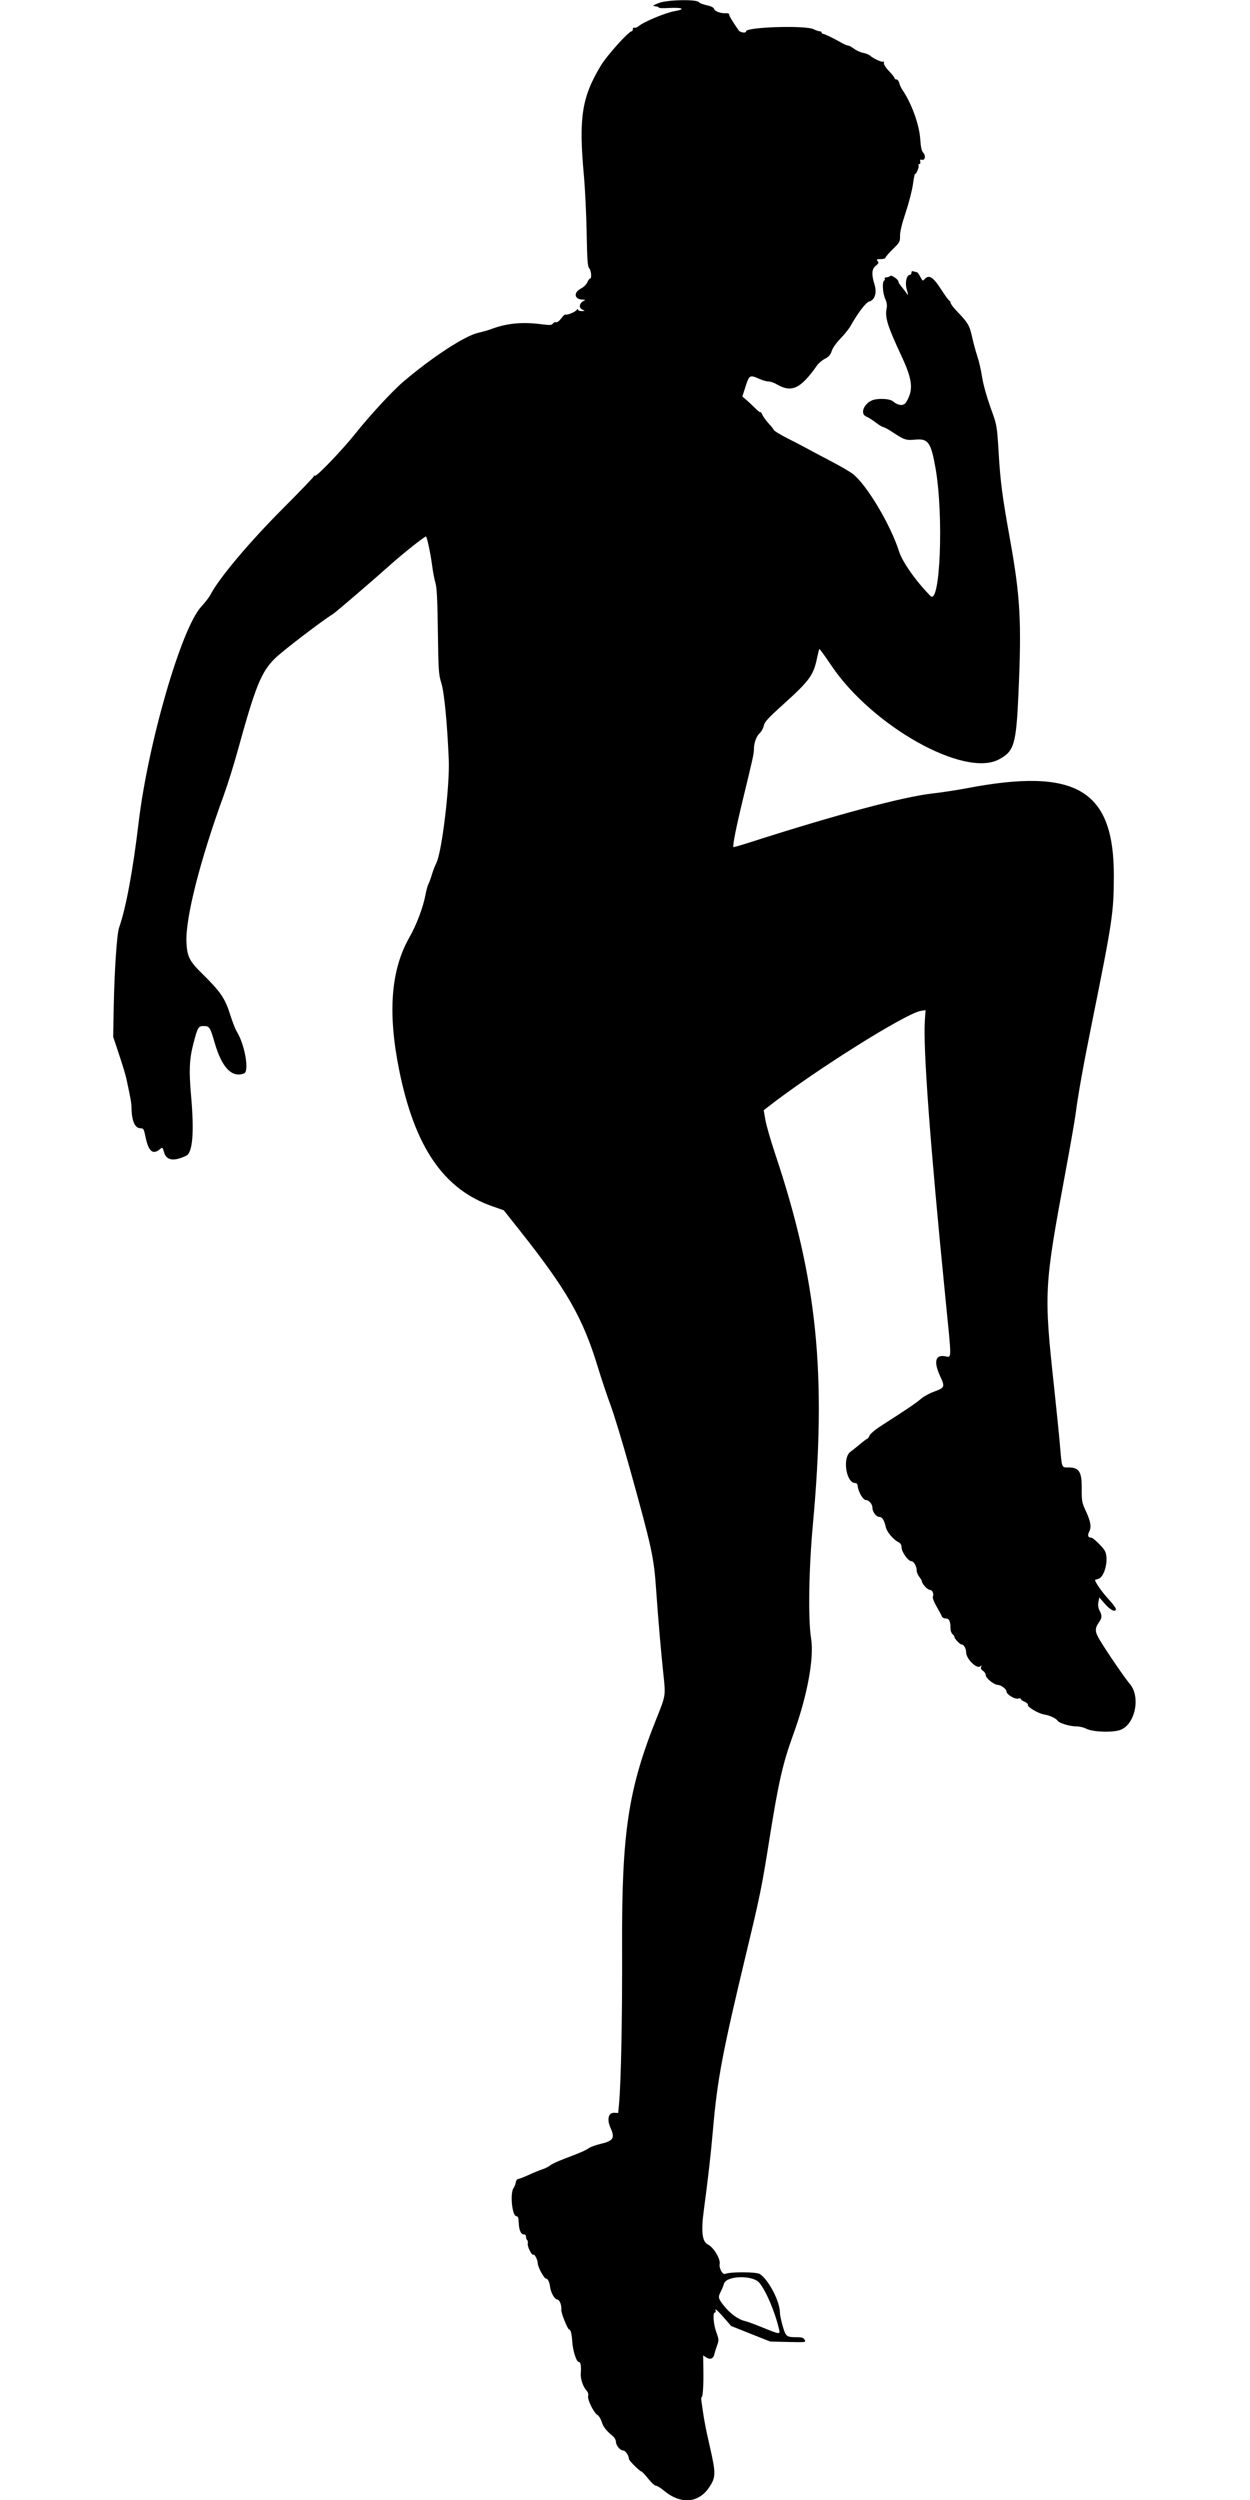 <svg xmlns="http://www.w3.org/2000/svg" xmlns:xlink="http://www.w3.org/1999/xlink" id="svg" width="500" height="1000" viewBox="0, 0, 500,1000"><g id="svgg"><path id="path0" d="M263.542 1.204 C 261.016 2.209,260.846 2.363,262.109 2.509 C 262.897 2.599,263.542 2.841,263.542 3.046 C 263.542 3.252,265.179 3.327,267.180 3.214 C 272.983 2.886,274.605 3.626,269.895 4.451 C 266.161 5.106,257.597 8.669,255.469 10.453 C 254.896 10.933,254.134 11.219,253.776 11.088 C 253.418 10.958,253.125 11.222,253.125 11.675 C 253.125 12.129,252.929 12.500,252.690 12.500 C 251.480 12.500,242.795 22.158,240.339 26.235 C 232.711 38.899,231.453 47.004,233.541 70.052 C 234.034 75.495,234.541 85.906,234.667 93.189 C 234.855 103.987,235.042 106.589,235.678 107.293 C 236.513 108.215,236.764 111.458,236.001 111.458 C 235.749 111.458,235.268 112.123,234.931 112.936 C 234.591 113.757,233.462 114.858,232.394 115.410 C 229.306 117.008,229.686 119.749,233.006 119.833 C 233.902 119.855,234.284 120.011,233.854 120.178 C 231.773 120.987,231.264 123.034,232.943 123.843 C 234.094 124.399,234.089 124.409,232.682 124.444 C 231.895 124.463,231.250 124.200,231.250 123.859 C 231.250 123.482,230.994 123.558,230.599 124.053 C 229.920 124.901,226.687 126.179,226.112 125.826 C 225.930 125.714,225.195 126.415,224.479 127.383 C 223.739 128.383,222.867 129.032,222.460 128.885 C 222.065 128.744,221.479 128.985,221.158 129.422 C 220.663 130.094,219.970 130.138,216.667 129.708 C 208.743 128.676,202.601 129.295,196.056 131.786 C 195.217 132.105,193.047 132.710,191.234 133.131 C 185.789 134.395,172.620 143.024,161.117 152.865 C 156.904 156.468,147.808 166.320,142.360 173.177 C 137.140 179.749,126.638 190.733,125.970 190.321 C 125.723 190.168,125.521 190.261,125.521 190.528 C 125.521 190.795,120.054 196.492,113.373 203.189 C 99.650 216.943,87.556 231.325,84.155 237.934 C 83.664 238.889,82.002 241.041,80.462 242.716 C 72.520 251.355,59.240 297.184,55.447 329.044 C 53.151 348.338,50.390 363.178,47.624 371.094 C 46.734 373.644,45.742 388.617,45.473 403.585 L 45.272 414.722 47.632 421.814 C 48.929 425.715,50.220 429.961,50.499 431.250 C 52.269 439.413,52.570 441.124,52.608 443.229 C 52.700 448.372,53.982 451.302,56.138 451.302 C 57.387 451.302,57.551 451.566,58.158 454.550 C 59.411 460.702,61.141 462.133,64.159 459.515 C 64.957 458.823,65.089 458.947,65.609 460.878 C 66.501 464.192,69.480 464.672,74.466 462.305 C 77.076 461.067,77.738 452.972,76.430 438.281 C 75.542 428.304,75.746 423.635,77.337 417.518 C 79.074 410.841,79.321 410.417,81.465 410.417 C 83.768 410.417,84.048 410.841,85.853 417.066 C 88.753 427.072,92.744 431.240,97.628 429.366 C 99.791 428.536,97.932 417.841,94.722 412.648 C 94.130 411.690,92.880 408.466,91.943 405.483 C 90.023 399.365,88.061 396.518,80.989 389.583 C 75.769 384.466,74.874 382.708,74.585 377.012 C 74.098 367.399,79.989 344.172,89.576 317.903 C 91.027 313.929,93.506 305.990,95.085 300.260 C 102.229 274.347,104.452 268.852,110.014 263.342 C 112.973 260.409,128.535 248.504,133.240 245.573 C 134.309 244.907,149.776 231.632,156.250 225.823 C 161.042 221.525,169.726 214.617,170.367 214.595 C 170.783 214.580,172.279 221.640,172.902 226.563 C 173.174 228.711,173.741 231.641,174.161 233.073 C 174.739 235.043,174.980 239.800,175.150 252.604 C 175.357 268.237,175.462 269.810,176.521 273.177 C 177.698 276.919,178.892 289.205,179.507 303.906 C 179.943 314.330,176.754 340.849,174.542 345.192 C 173.998 346.261,173.193 348.347,172.754 349.829 C 172.315 351.310,171.695 353.009,171.377 353.603 C 171.059 354.197,170.551 356.023,170.248 357.660 C 169.285 362.871,166.645 369.898,163.733 375.000 C 156.361 387.916,155.038 405.054,159.646 427.934 C 165.857 458.768,177.379 475.661,196.854 482.483 L 201.511 484.115 208.108 492.448 C 226.730 515.969,233.143 527.188,239.050 546.573 C 240.523 551.407,242.872 558.433,244.269 562.187 C 245.667 565.940,249.154 577.448,252.018 587.760 C 260.834 619.499,261.554 622.836,262.475 636.198 C 263.239 647.281,264.431 661.112,265.385 669.968 C 266.268 678.169,266.248 678.302,262.806 686.867 C 251.279 715.549,248.665 732.767,248.834 778.906 C 248.936 806.928,248.425 832.897,247.597 841.737 L 247.273 845.192 245.673 845.122 C 243.345 845.020,242.684 847.818,244.232 851.218 C 246.068 855.246,245.337 856.371,240.094 857.595 C 238.313 858.010,236.239 858.769,235.485 859.281 C 234.010 860.284,232.404 860.979,225.521 863.593 C 223.086 864.518,220.625 865.676,220.052 866.167 C 219.479 866.658,218.103 867.350,216.995 867.705 C 215.886 868.061,213.425 869.070,211.526 869.948 C 209.627 870.825,207.721 871.560,207.292 871.579 C 206.862 871.599,206.429 872.194,206.329 872.902 C 206.229 873.610,205.819 874.658,205.417 875.231 C 203.944 877.334,204.853 886.458,206.535 886.458 C 206.951 886.458,207.332 886.986,207.381 887.630 C 207.430 888.275,207.503 889.271,207.544 889.844 C 207.713 892.195,208.464 893.750,209.431 893.750 C 210.059 893.750,210.417 894.117,210.417 894.761 C 210.417 895.317,210.620 895.897,210.868 896.051 C 211.116 896.204,211.225 896.862,211.110 897.514 C 210.895 898.731,212.830 902.447,213.388 901.890 C 213.808 901.470,215.104 904.035,215.104 905.285 C 215.104 906.791,217.624 911.458,218.438 911.458 C 219.145 911.458,219.805 912.850,220.045 914.844 C 220.306 917.015,221.885 919.792,222.859 919.792 C 223.825 919.792,224.729 922.092,224.524 924.027 C 224.407 925.134,227.064 931.771,227.624 931.771 C 228.249 931.771,228.712 933.532,228.899 936.619 C 229.122 940.286,230.573 944.792,231.531 944.792 C 232.283 944.792,232.526 946.299,232.307 949.612 C 232.178 951.571,233.242 954.707,234.506 956.095 C 235.182 956.836,235.446 957.645,235.253 958.382 C 234.884 959.792,237.487 965.097,238.993 966.005 C 239.578 966.357,240.345 967.610,240.698 968.788 C 241.285 970.748,242.361 972.114,245.286 974.609 C 245.874 975.111,246.362 976.048,246.371 976.693 C 246.394 978.199,248.066 980.207,249.302 980.212 C 250.189 980.216,251.563 982.267,251.563 983.589 C 251.563 984.221,255.648 988.306,256.584 988.609 C 256.911 988.715,258.147 990.033,259.330 991.536 C 260.514 993.040,261.872 994.271,262.348 994.271 C 262.825 994.271,264.284 995.169,265.591 996.267 C 272.148 1001.771,279.289 1001.319,283.528 995.131 C 286.385 990.958,286.422 989.486,283.933 978.646 C 282.141 970.839,281.535 967.541,280.512 960.026 C 280.425 959.382,280.496 958.853,280.671 958.853 C 280.846 958.852,281.063 957.856,281.153 956.639 C 281.391 953.406,281.415 951.424,281.300 944.652 L 281.258 942.169 282.483 942.971 C 284.041 943.992,285.340 943.499,285.731 941.739 C 285.899 940.983,286.397 939.369,286.838 938.152 C 287.592 936.075,287.573 935.754,286.529 932.891 C 285.355 929.673,285.026 925.000,285.973 925.000 C 286.301 925.000,286.386 924.551,286.180 923.902 C 285.988 923.298,287.328 924.517,289.157 926.612 L 292.482 930.420 300.278 933.519 L 308.073 936.618 315.247 936.788 C 322.261 936.955,322.409 936.935,321.869 935.927 C 321.440 935.125,320.772 934.894,318.862 934.889 C 314.561 934.876,314.314 934.687,313.089 930.471 C 312.478 928.371,311.979 925.954,311.979 925.100 C 311.979 920.599,307.474 911.925,303.931 909.604 C 302.591 908.726,292.054 908.686,290.104 909.551 C 289.049 910.019,287.540 907.317,287.876 905.561 C 288.254 903.582,285.396 898.869,283.175 897.810 C 280.866 896.709,280.379 892.665,281.527 884.115 C 283.168 871.896,284.371 861.342,285.148 852.344 C 286.936 831.650,288.881 821.365,298.943 779.427 C 304.051 758.135,304.743 754.699,307.812 735.417 C 311.425 712.710,313.104 705.375,317.397 693.542 C 322.941 678.259,325.706 663.233,324.431 655.324 C 323.207 647.738,323.525 627.492,325.143 609.896 C 330.706 549.429,326.901 511.899,310.121 461.719 C 308.301 456.276,306.514 450.087,306.150 447.965 L 305.489 444.107 307.041 442.891 C 325.374 428.536,362.277 405.334,368.343 404.350 L 370.222 404.045 369.945 408.142 C 369.198 419.195,372.047 457.709,378.142 518.926 C 380.760 545.213,380.787 542.913,377.864 542.475 C 374.048 541.903,373.429 544.774,376.114 550.599 C 378.057 554.814,377.935 555.089,373.380 556.750 C 371.638 557.385,369.357 558.665,368.310 559.595 C 366.572 561.138,362.589 563.831,352.204 570.483 C 350.123 571.816,348.151 573.495,347.824 574.214 C 347.497 574.933,347.076 575.521,346.890 575.521 C 346.704 575.521,345.367 576.517,343.919 577.734 C 342.471 578.952,340.813 580.273,340.234 580.671 C 336.880 582.975,338.412 593.229,342.109 593.229 C 342.688 593.229,343.040 593.692,343.111 594.542 C 343.287 596.670,345.223 600.000,346.284 600.000 C 347.542 600.000,348.958 601.618,348.958 603.054 C 348.958 604.750,350.479 606.771,351.756 606.771 C 352.888 606.771,353.718 608.125,354.381 611.058 C 354.770 612.780,357.413 615.892,359.250 616.792 C 360.223 617.269,360.600 617.875,360.633 619.010 C 360.685 620.863,363.283 624.479,364.562 624.479 C 365.546 624.479,366.660 626.479,366.678 628.280 C 366.685 628.911,367.148 630.013,367.708 630.729 C 368.269 631.445,368.732 632.229,368.738 632.472 C 368.765 633.490,370.980 635.938,371.875 635.938 C 372.951 635.937,373.635 637.422,373.145 638.697 C 372.966 639.166,373.590 640.823,374.596 642.546 C 375.568 644.211,376.518 645.983,376.707 646.484 C 376.904 647.006,377.589 647.396,378.308 647.396 C 379.672 647.396,380.189 648.481,380.201 651.369 C 380.205 652.264,380.560 653.289,380.990 653.646 C 381.419 654.002,381.771 654.498,381.771 654.747 C 381.771 655.496,383.992 657.813,384.711 657.813 C 385.543 657.813,386.458 659.457,386.458 660.950 C 386.458 663.580,390.817 667.824,392.154 666.496 C 392.627 666.028,392.692 666.090,392.435 666.765 C 392.216 667.342,392.474 667.879,393.186 668.323 C 393.782 668.696,394.279 669.472,394.290 670.047 C 394.312 671.289,397.620 673.951,399.172 673.976 C 400.465 673.996,402.603 675.658,402.608 676.646 C 402.613 677.777,406.031 679.827,407.260 679.437 C 407.850 679.250,408.333 679.318,408.333 679.589 C 408.333 679.860,409.021 680.367,409.861 680.715 C 410.701 681.063,411.284 681.619,411.157 681.950 C 410.844 682.766,415.387 685.447,417.681 685.800 C 419.863 686.136,422.495 687.366,423.050 688.311 C 423.603 689.251,427.967 690.557,430.561 690.558 C 431.757 690.558,433.515 690.969,434.467 691.471 C 437.056 692.836,445.149 693.111,448.219 691.939 C 454.047 689.713,456.305 678.864,452.018 673.688 C 449.656 670.838,443.035 661.172,439.989 656.130 C 437.889 652.653,437.829 651.425,439.635 648.849 C 440.835 647.139,440.870 646.256,439.823 644.230 C 439.284 643.188,439.135 642.071,439.368 640.826 L 439.716 638.972 442.034 641.621 C 444.239 644.142,446.354 645.093,446.354 643.565 C 446.354 643.177,444.917 641.291,443.160 639.374 C 440.675 636.661,438.021 632.842,438.021 631.978 C 438.021 631.926,438.577 631.744,439.256 631.574 C 441.873 630.917,443.636 623.618,441.961 620.378 C 441.215 618.935,437.324 615.111,436.587 615.096 C 435.227 615.068,434.887 614.199,435.658 612.720 C 436.661 610.795,436.296 608.621,434.224 604.167 C 432.775 601.054,432.652 600.345,432.690 595.362 C 432.740 588.696,431.656 586.979,427.394 586.979 C 424.582 586.979,424.780 587.505,423.960 577.865 C 423.644 574.141,422.578 563.594,421.591 554.427 C 417.534 516.722,417.630 514.954,426.247 468.490 C 428.107 458.464,429.888 448.268,430.206 445.833 C 431.268 437.700,433.281 426.443,436.726 409.372 C 445.015 368.305,445.488 365.142,445.536 350.521 C 445.650 315.877,430.525 306.871,386.458 315.343 C 382.878 316.031,376.745 316.961,372.831 317.409 C 361.044 318.760,334.322 325.923,300.018 336.928 C 296.447 338.074,293.449 338.935,293.357 338.843 C 292.964 338.450,294.495 330.749,297.091 320.052 C 301.175 303.227,301.565 301.457,301.567 299.740 C 301.569 297.180,302.518 294.533,303.897 293.237 C 304.610 292.568,305.342 291.224,305.524 290.251 C 305.795 288.808,307.190 287.276,313.076 281.963 C 323.827 272.257,325.363 270.168,326.801 263.299 C 327.204 261.370,327.626 259.700,327.738 259.588 C 327.850 259.476,330.009 262.455,332.535 266.208 C 348.854 290.456,385.592 311.090,399.479 303.808 C 405.672 300.560,406.473 297.880,407.390 277.344 C 408.676 248.520,408.124 238.622,403.937 215.365 C 400.930 198.670,400.128 192.515,399.458 180.990 C 398.884 171.134,398.663 169.731,396.962 165.104 C 394.776 159.161,393.254 153.778,392.692 150.000 C 392.373 147.852,391.571 144.453,390.911 142.448 C 390.251 140.443,389.302 136.927,388.802 134.635 C 387.837 130.213,387.136 129.028,382.859 124.597 C 381.401 123.086,380.208 121.504,380.208 121.081 C 380.208 120.659,380.020 120.313,379.791 120.313 C 379.561 120.313,378.017 118.203,376.359 115.625 C 373.177 110.675,371.482 109.683,369.758 111.760 C 369.156 112.484,368.962 112.361,368.119 110.718 C 367.593 109.693,366.953 108.854,366.697 108.854 C 366.441 108.854,365.860 108.712,365.407 108.538 C 364.867 108.331,364.583 108.510,364.583 109.059 C 364.583 109.519,364.355 109.896,364.076 109.896 C 362.629 109.896,361.901 113.020,362.702 115.787 C 363.353 118.033,363.360 118.314,362.747 117.448 C 362.341 116.875,361.402 115.657,360.660 114.740 C 359.918 113.824,359.341 112.928,359.378 112.749 C 359.545 111.942,356.618 109.840,356.079 110.379 C 355.772 110.686,355.085 110.938,354.553 110.938 C 354.020 110.938,353.719 111.156,353.884 111.422 C 354.049 111.689,353.945 112.054,353.654 112.234 C 352.803 112.760,353.067 117.267,354.081 119.531 C 354.710 120.937,354.900 122.155,354.663 123.274 C 353.894 126.911,354.963 130.360,360.608 142.448 C 365.047 151.954,365.455 155.953,362.483 160.840 C 361.477 162.495,359.372 162.360,357.127 160.496 C 355.796 159.392,350.739 159.222,348.654 160.212 C 345.268 161.819,344.019 165.680,346.572 166.650 C 347.265 166.914,348.923 167.963,350.258 168.981 C 351.592 170.000,352.964 170.833,353.307 170.833 C 353.650 170.833,355.208 171.675,356.770 172.703 C 361.806 176.020,362.360 176.204,366.225 175.845 C 371.274 175.376,372.423 177.028,374.221 187.333 C 377.522 206.264,376.087 242.374,372.191 238.398 C 366.307 232.394,360.976 224.830,359.615 220.554 C 356.227 209.915,346.775 194.042,341.197 189.624 C 340.083 188.741,336.158 186.449,332.476 184.530 C 328.794 182.611,324.609 180.390,323.177 179.594 C 321.745 178.798,318.144 176.920,315.175 175.421 C 312.207 173.921,309.653 172.368,309.500 171.969 C 309.347 171.571,308.415 170.390,307.429 169.346 C 306.444 168.302,305.316 166.745,304.922 165.885 C 304.529 165.026,304.197 164.557,304.183 164.844 C 304.170 165.130,303.282 164.484,302.210 163.407 C 301.138 162.330,299.513 160.806,298.600 160.021 L 296.940 158.594 298.231 154.557 C 299.686 150.012,299.976 149.853,303.719 151.551 C 304.968 152.118,306.621 152.586,307.392 152.593 C 308.163 152.599,309.603 153.081,310.590 153.664 C 316.638 157.232,320.189 155.582,326.872 146.098 C 327.472 145.247,328.878 144.075,329.996 143.495 C 331.533 142.697,332.194 141.932,332.705 140.361 C 333.099 139.149,334.553 137.086,336.187 135.417 C 337.730 133.841,339.536 131.591,340.200 130.416 C 343.223 125.064,346.366 120.943,347.677 120.614 C 349.934 120.048,350.847 117.098,349.797 113.766 C 348.533 109.756,348.687 107.581,350.327 106.291 C 351.461 105.399,351.584 105.080,351.044 104.430 C 350.485 103.756,350.659 103.646,352.280 103.646 C 353.318 103.646,354.167 103.406,354.167 103.114 C 354.167 102.821,355.493 101.276,357.113 99.682 C 359.889 96.950,360.057 96.641,360.009 94.354 C 359.977 92.759,360.762 89.517,362.301 84.896 C 363.589 81.029,364.896 75.924,365.205 73.552 C 365.515 71.181,365.896 69.368,366.052 69.525 C 366.460 69.932,367.761 66.653,367.415 66.092 C 367.256 65.835,367.402 65.625,367.738 65.625 C 368.080 65.625,368.238 65.194,368.096 64.649 C 367.905 63.921,368.069 63.734,368.744 63.910 C 370.040 64.249,370.420 62.290,369.293 61.081 C 368.644 60.385,368.309 58.869,368.105 55.707 C 367.728 49.879,364.585 41.196,360.948 35.938 C 360.453 35.221,359.892 33.991,359.701 33.203 C 359.511 32.415,359.008 31.771,358.584 31.771 C 358.160 31.771,357.813 31.533,357.813 31.242 C 357.813 30.951,356.816 29.690,355.599 28.438 C 354.309 27.113,353.461 25.786,353.566 25.260 C 353.665 24.762,353.524 24.493,353.252 24.661 C 352.723 24.988,349.384 23.445,347.985 22.226 C 347.518 21.819,346.298 21.336,345.275 21.154 C 344.252 20.971,342.624 20.238,341.658 19.525 C 340.692 18.812,339.603 18.229,339.238 18.229 C 338.872 18.229,337.687 17.726,336.604 17.112 C 333.177 15.166,329.817 13.542,329.221 13.542 C 328.905 13.542,328.646 13.307,328.646 13.021 C 328.646 12.734,328.283 12.500,327.839 12.500 C 327.395 12.500,326.341 12.143,325.497 11.707 C 322.298 10.052,298.438 10.784,298.438 12.537 C 298.438 13.389,296.086 13.054,295.435 12.109 C 292.847 8.355,291.684 6.416,291.676 5.840 C 291.671 5.461,291.156 5.216,290.495 5.278 C 288.485 5.464,285.982 4.605,285.670 3.622 C 285.469 2.991,284.483 2.490,282.679 2.103 C 281.198 1.786,279.811 1.241,279.596 0.893 C 278.827 -0.351,266.868 -0.120,263.542 1.204 M303.769 913.151 C 306.516 916.510,310.011 924.807,311.665 931.901 C 312.109 933.807,311.772 933.762,305.087 931.023 C 302.013 929.763,298.732 928.565,297.796 928.361 C 295.348 927.827,291.952 925.331,289.567 922.312 C 287.247 919.378,287.142 918.871,288.360 916.514 C 288.833 915.599,289.377 914.263,289.569 913.545 C 290.458 910.212,301.123 909.917,303.769 913.151 " stroke="none" fill="#000000" fill-rule="evenodd"></path></g></svg>